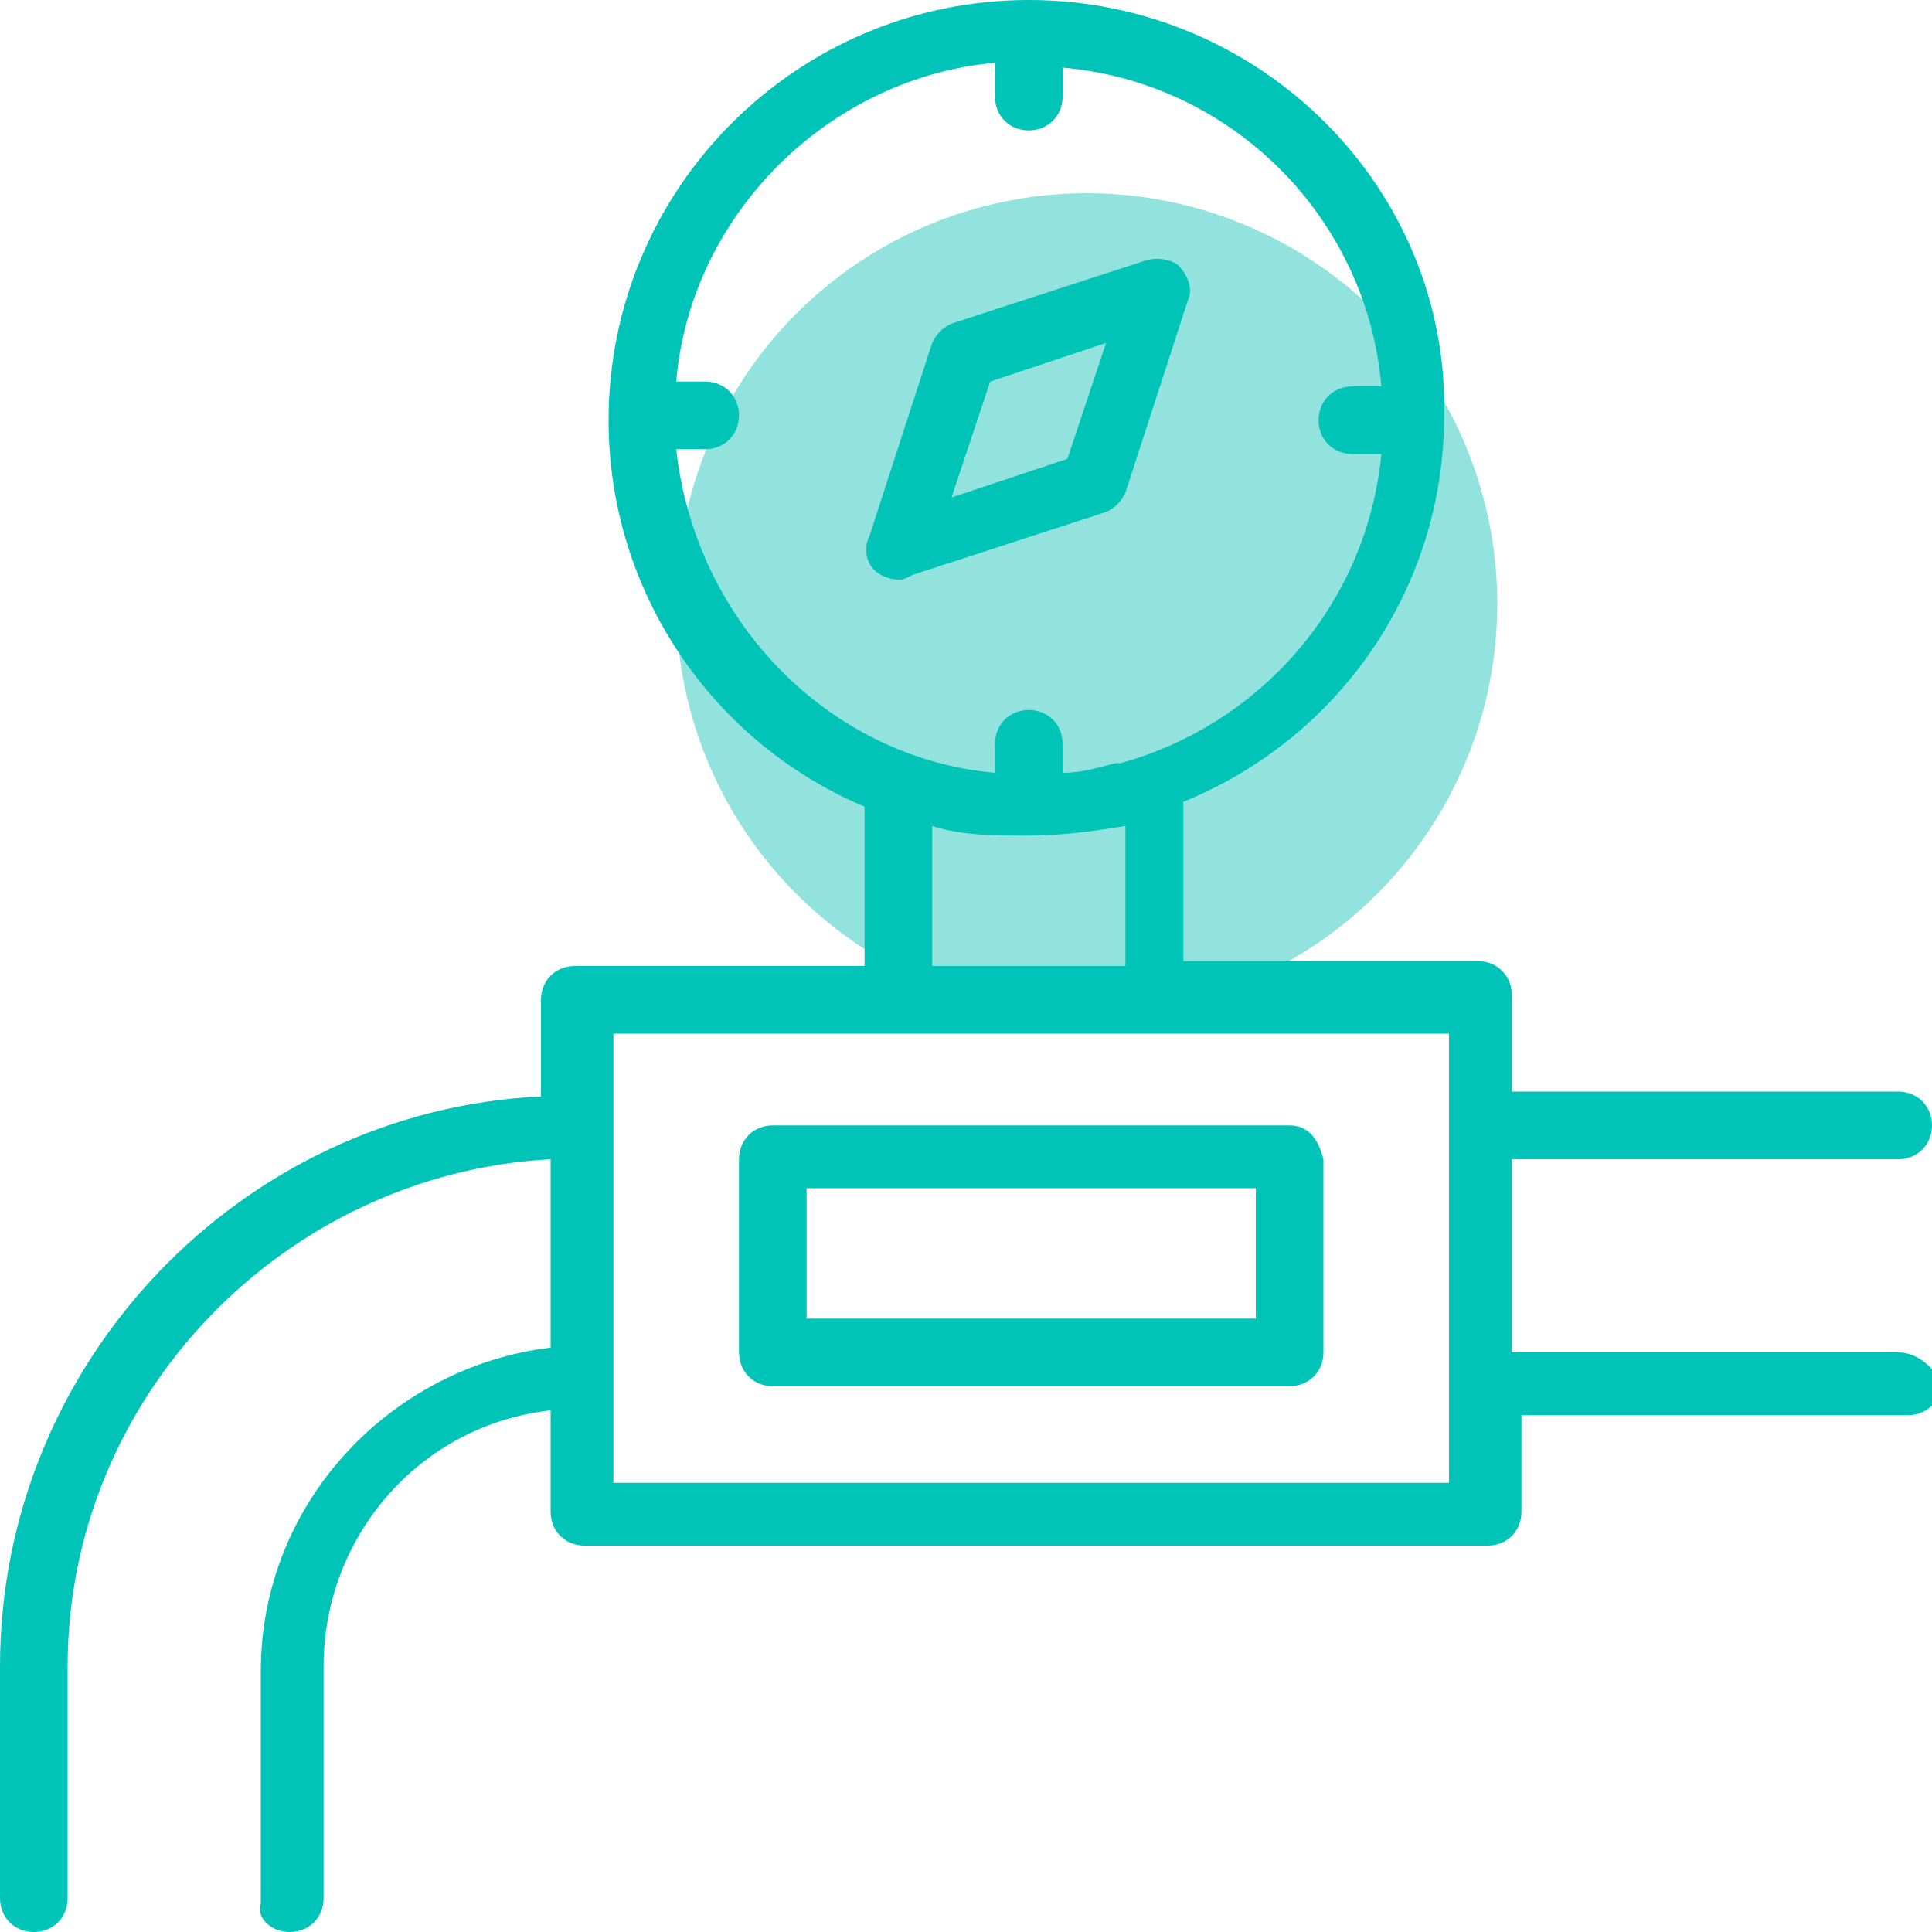 <?xml version="1.0" encoding="utf-8"?>
<!-- Generator: Adobe Illustrator 27.0.0, SVG Export Plug-In . SVG Version: 6.00 Build 0)  -->
<svg version="1.1" id="Capa_1" xmlns="http://www.w3.org/2000/svg" xmlns:xlink="http://www.w3.org/1999/xlink" x="0px" y="0px"
	 viewBox="0 0 40 40" style="enable-background:new 0 0 40 40;" xml:space="preserve">
<style type="text/css">
	.st0{fill:#92E2DD;}
	.st1{fill:#00C4B8;}
</style>
<circle class="st0" cx="22.5" cy="12.5" r="8.5"/>
<path class="st1" d="M39.3,28h-8v-4h8c0.4,0,0.7-0.3,0.7-0.7c0-0.4-0.3-0.7-0.7-0.7h-8v-2c0-0.4-0.3-0.7-0.7-0.7h-6.1v-3.3
	c3.2-1.3,5.4-4.4,5.4-8C30,3.9,26.1,0,21.3,0s-8.7,3.9-8.7,8.7c0,3.6,2.2,6.7,5.3,8V20h-6c-0.4,0-0.7,0.3-0.7,0.7v2
	C5,23,0,28.2,0,34.5v4.8C0,39.7,0.3,40,0.7,40c0.4,0,0.7-0.3,0.7-0.7v-4.8c0-5.6,4.5-10.2,10-10.5v3.9c-3.3,0.4-6,3.2-6,6.7v4.8
	C5.3,39.7,5.6,40,6,40s0.7-0.3,0.7-0.7v-4.8c0-2.7,2-5,4.7-5.3v2.1c0,0.4,0.3,0.7,0.7,0.7h18.7c0.4,0,0.7-0.3,0.7-0.7v-2h8
	c0.4,0,0.7-0.3,0.7-0.7C40,28.3,39.7,28,39.3,28z M14,9.3h0.6c0.4,0,0.7-0.3,0.7-0.7c0-0.4-0.3-0.7-0.7-0.7H14
	c0.3-3.5,3.2-6.3,6.6-6.6V2c0,0.4,0.3,0.7,0.7,0.7S22,2.4,22,2V1.4c3.5,0.3,6.3,3.1,6.6,6.6H28c-0.4,0-0.7,0.3-0.7,0.7
	c0,0.4,0.3,0.7,0.7,0.7h0.6c-0.3,3.1-2.5,5.6-5.4,6.4c0,0-0.1,0-0.1,0c0,0,0,0,0,0c-0.4,0.1-0.7,0.2-1.1,0.2v-0.6
	c0-0.4-0.3-0.7-0.7-0.7s-0.7,0.3-0.7,0.7V16C17.2,15.7,14.4,12.9,14,9.3z M19.3,17.1c0.6,0.2,1.3,0.2,2,0.2c0.7,0,1.4-0.1,2-0.2V20
	h-4V17.1L19.3,17.1z M30,30.7H12.7v-2.1v-5.2v-2h6H24h6v2v5.3V30.7z"/>
<path class="st1" d="M26.7,23.3H16c-0.4,0-0.7,0.3-0.7,0.7v4c0,0.4,0.3,0.7,0.7,0.7h10.7c0.4,0,0.7-0.3,0.7-0.7v-4
	C27.3,23.6,27.1,23.3,26.7,23.3z M26,27.3h-9.3v-2.7H26V27.3z"/>
<path class="st1" d="M22.9,10.6c0.2-0.1,0.3-0.2,0.4-0.4l1.3-4c0.1-0.2,0-0.5-0.2-0.7c-0.1-0.1-0.4-0.2-0.7-0.1l-4,1.3
	c-0.2,0.1-0.3,0.2-0.4,0.4l-1.3,4c-0.1,0.2-0.1,0.5,0.1,0.7c0.1,0.1,0.3,0.2,0.5,0.2c0.1,0,0.1,0,0.3-0.1L22.9,10.6z M20.5,7.9
	l2.4-0.8l-0.8,2.4l-2.4,0.8L20.5,7.9z"/>
</svg>
